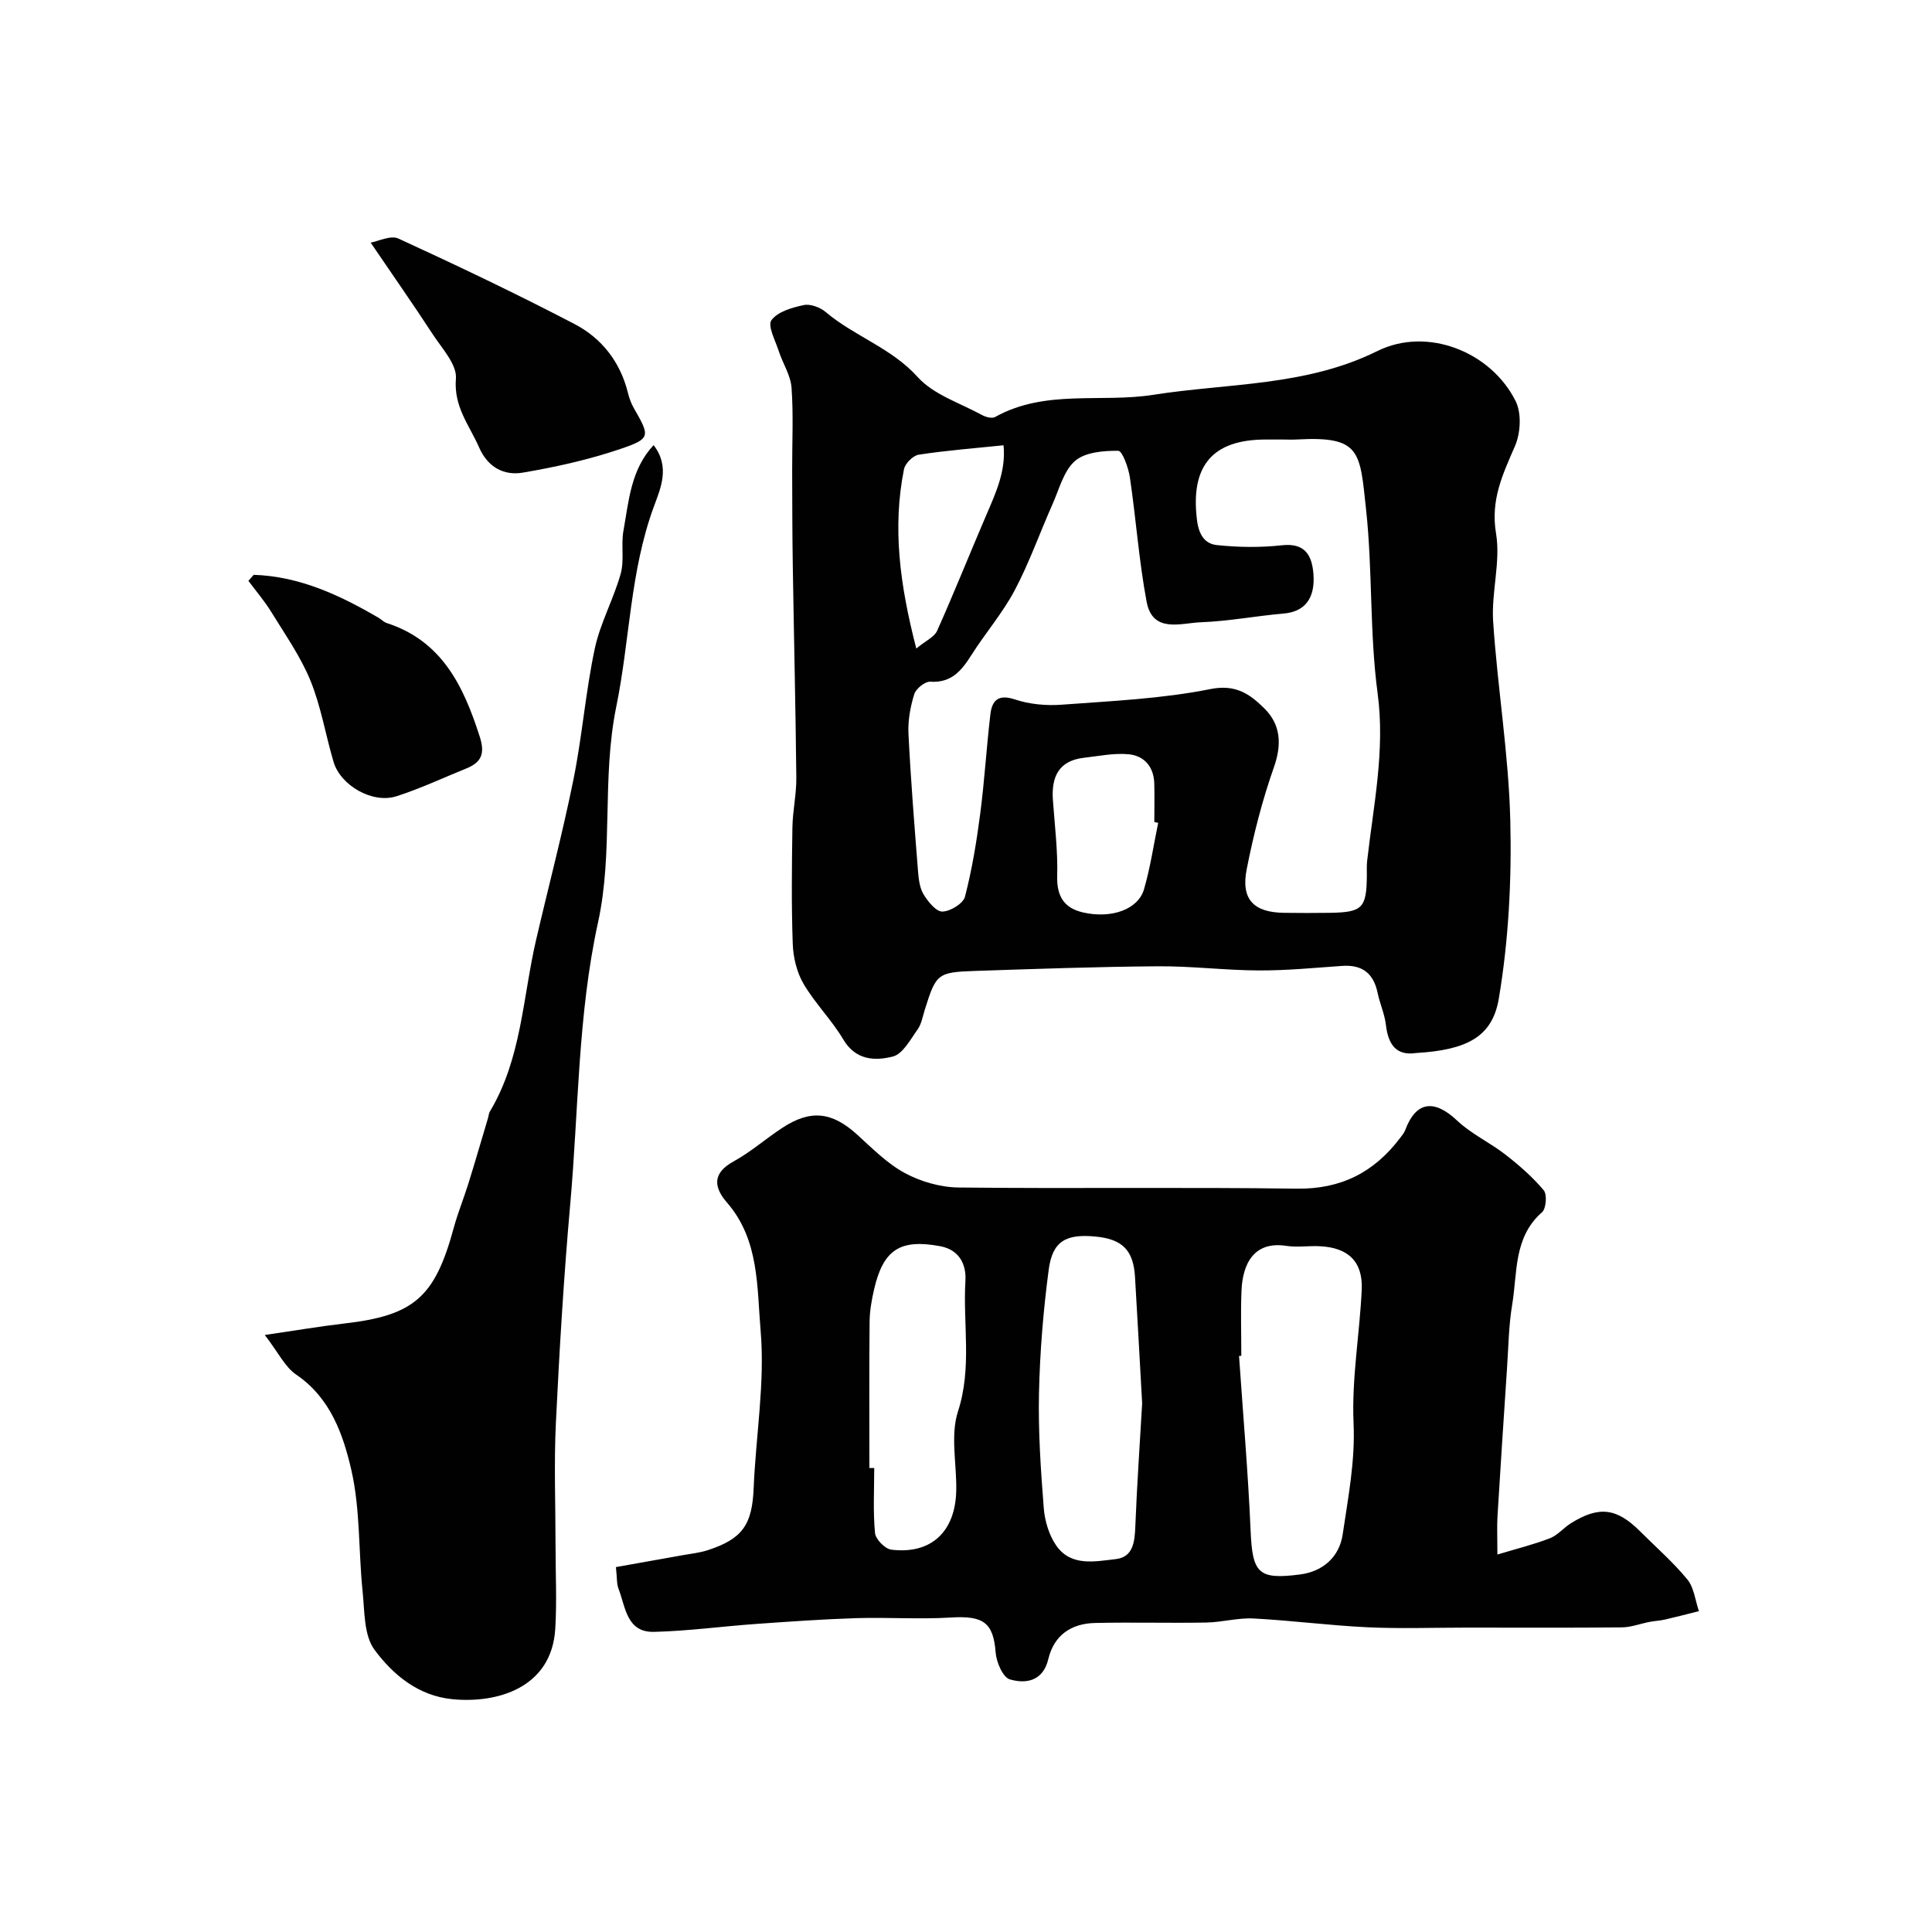 <svg enable-background="new 0 0 400 400" viewBox="0 0 400 400" xmlns="http://www.w3.org/2000/svg"><g fill="#010102"><path d="m293.14 218.02c-4.09.6-5.74-1.79-6.21-5.87-.26-2.23-1.25-4.36-1.71-6.58-.84-4.06-3.19-5.88-7.34-5.59-5.76.4-11.53.97-17.3.94-6.93-.03-13.87-.91-20.8-.86-12.63.09-25.25.54-37.87.96-7.82.26-8.11.59-10.44 8.03-.44 1.39-.68 2.96-1.5 4.1-1.49 2.08-3.05 5.06-5.11 5.59-3.68.94-7.69.81-10.26-3.52-2.4-4.05-5.86-7.48-8.24-11.54-1.4-2.39-2.13-5.46-2.23-8.26-.29-8.02-.19-16.05-.07-24.08.05-3.44.84-6.87.81-10.3-.15-14.6-.5-29.2-.73-43.8-.11-6.66-.11-13.32-.13-19.98-.02-5.66.28-11.35-.13-16.99-.19-2.58-1.82-5.03-2.65-7.59-.7-2.16-2.35-5.23-1.51-6.39 1.29-1.77 4.28-2.62 6.7-3.13 1.37-.29 3.38.47 4.53 1.44 5.94 5.03 13.59 7.41 19.04 13.46 3.31 3.67 8.8 5.39 13.37 7.89.75.41 2.03.74 2.66.39 10.38-5.8 21.91-2.89 32.77-4.6 15.51-2.44 31.59-1.73 46.38-9.06 10.34-5.13 23.58.17 28.64 10.4 1.24 2.51 1.01 6.6-.15 9.27-2.54 5.86-5.09 11.15-3.92 18.11.98 5.88-1 12.19-.6 18.24.91 13.75 3.22 27.44 3.55 41.19.3 12.3-.34 24.82-2.39 36.93-1.36 7.89-6.62 10.57-17.16 11.2zm-27.59-127.02c-1.17 0-2.33 0-3.5 0-11.13 0-15.6 5.55-14.23 16.64.38 3.12 1.65 4.95 4.11 5.21 4.46.48 9.05.53 13.51.04 4.84-.53 6.19 2.19 6.49 5.92.41 5.22-1.91 7.86-6.18 8.22-5.71.49-11.39 1.59-17.1 1.8-4.18.16-10.02 2.36-11.26-4.27-1.59-8.49-2.19-17.16-3.46-25.72-.3-2.01-1.56-5.5-2.41-5.51-3.04-.02-6.85.28-8.94 2.1-2.36 2.05-3.28 5.84-4.66 8.94-2.64 5.94-4.81 12.12-7.84 17.85-2.5 4.72-6.09 8.86-8.96 13.4-2.04 3.23-4.13 5.8-8.52 5.52-1.09-.07-2.97 1.45-3.32 2.6-.81 2.62-1.33 5.48-1.19 8.21.47 9.54 1.24 19.07 1.99 28.59.13 1.6.36 3.38 1.17 4.69.92 1.48 2.58 3.54 3.87 3.5 1.64-.04 4.3-1.66 4.67-3.08 1.46-5.64 2.41-11.44 3.16-17.23.89-6.82 1.29-13.71 2.1-20.54.34-2.85 1.61-4.22 5.07-3.07 3.03 1.01 6.5 1.33 9.7 1.09 10.31-.77 20.72-1.22 30.81-3.24 5.32-1.06 8.25 1.15 11.14 4.01 3.38 3.33 3.66 7.42 1.98 12.18-2.42 6.87-4.24 14-5.64 21.15-1.22 6.21 1.47 8.92 7.75 8.99 3.17.04 6.33.05 9.5 0 6.73-.11 7.57-.98 7.63-7.73.01-1-.05-2.01.06-3 1.3-11.53 3.76-22.84 2.17-34.73-1.68-12.56-1.02-25.43-2.39-38.05-1.3-11.96-1.02-15.23-14.29-14.49-.98.06-1.99.01-2.99.01zm-25.76 79.36c-.27-.06-.53-.11-.8-.17 0-2.66.06-5.33-.01-7.99-.1-3.46-2.08-5.74-5.33-6.04-3.03-.28-6.17.38-9.24.73-5.22.6-6.75 3.96-6.42 8.71.37 5.26 1.04 10.53.89 15.78-.12 4.25 1.5 6.66 5.39 7.54 5.88 1.33 11.37-.65 12.58-4.79 1.31-4.49 1.99-9.17 2.94-13.77zm-50.08-36.09c1.97-1.63 3.73-2.38 4.31-3.67 3.5-7.83 6.68-15.8 10.06-23.68 2.03-4.73 4.24-9.39 3.69-14.73-6.2.64-11.92 1.08-17.57 1.95-1.17.18-2.8 1.81-3.04 3.01-2.4 12-.9 23.8 2.55 37.12z"/><path d="m127.52 324.45c4.39-.78 9.06-1.6 13.74-2.45 1.75-.32 3.56-.5 5.24-1.04 7.27-2.36 9.23-5.32 9.54-12.9.45-10.86 2.36-21.81 1.44-32.53-.77-8.95-.25-18.82-6.94-26.52-2.78-3.2-3.12-6.11 1.37-8.57 3.55-1.95 6.65-4.7 10.06-6.93 5.86-3.85 10.29-3.32 15.46 1.37 3.16 2.86 6.25 6.02 9.93 8 3.31 1.78 7.37 2.94 11.12 2.98 23.32.26 46.64-.09 69.96.24 9.23.13 16.07-3.4 21.45-10.51.39-.52.83-1.04 1.05-1.63 2.22-5.97 6-6.44 10.76-1.94 2.93 2.77 6.78 4.53 10 7.04 2.84 2.21 5.61 4.63 7.91 7.37.73.87.51 3.79-.35 4.55-5.92 5.2-5.07 12.47-6.17 19.07-.73 4.36-.78 8.84-1.08 13.27-.68 10.2-1.35 20.39-1.97 30.59-.13 2.14-.02 4.29-.02 7.94 4.07-1.23 7.55-2.08 10.87-3.37 1.62-.63 2.85-2.18 4.38-3.13 5.79-3.6 9.45-3.14 14.29 1.69 3.3 3.3 6.85 6.39 9.79 9.97 1.39 1.7 1.63 4.34 2.39 6.56-2.34.59-4.66 1.2-7.01 1.74-1.06.24-2.16.28-3.23.49-1.9.37-3.8 1.11-5.7 1.13-10.69.11-21.38.05-32.08.05-6.86 0-13.74.25-20.59-.07-7.87-.37-15.72-1.41-23.59-1.82-3.24-.17-6.52.78-9.78.84-7.69.14-15.38-.09-23.07.09-4.88.12-8.46 2.49-9.65 7.48-1.08 4.55-4.59 5.18-7.96 4.2-1.44-.42-2.79-3.56-2.94-5.56-.48-6.17-2.49-7.67-9.27-7.25-6.5.4-13.06-.07-19.58.13-6.92.22-13.84.71-20.75 1.2-7.05.5-14.08 1.47-21.13 1.64-5.68.14-5.9-5.14-7.35-8.93-.4-.98-.29-2.19-.54-4.48zm129.48-43.74c-.16.01-.31.02-.47.03.82 12.02 1.87 24.04 2.39 36.07.38 8.93 1.55 10.28 10.21 9.17 4.82-.61 8.18-3.68 8.86-8.31 1.12-7.64 2.61-15.13 2.25-23.06-.41-9.15 1.26-18.37 1.69-27.58.27-5.8-2.77-8.72-8.65-9.01-2.33-.12-4.71.27-6.99-.08-6.63-1.01-9.02 3.66-9.25 9.27-.19 4.5-.04 9-.04 13.5zm-20.53 9.84c-.49-8.69-.95-17.44-1.48-26.19-.33-5.51-2.61-7.81-8.14-8.34-6.17-.6-8.95.94-9.73 6.88-1.12 8.46-1.82 17.02-2.01 25.55-.17 7.92.37 15.88.99 23.79.21 2.65 1.08 5.57 2.57 7.73 3.05 4.43 8.06 3.31 12.36 2.82 3.62-.41 3.91-3.66 4.03-6.85.33-8.44.92-16.86 1.41-25.39zm-56.47 13.39c.33 0 .67 0 1-.01 0 4.49-.26 9 .16 13.45.12 1.3 2.07 3.3 3.37 3.46 8.24 1.01 13.28-3.7 13.45-12.25.11-5.48-1.25-11.39.36-16.37 2.94-9.07 1-18.06 1.54-27.05.2-3.3-1.19-6.41-5.24-7.16-8.26-1.53-11.76.68-13.67 8.94-.51 2.2-.91 4.49-.93 6.74-.1 10.09-.04 20.17-.04 30.25z"/><path d="m54.82 276.39c6.53-.95 11.44-1.79 16.37-2.36 14.54-1.67 18.84-5.41 22.76-19.84.85-3.12 2.09-6.14 3.05-9.23 1.39-4.47 2.69-8.96 4.03-13.45.14-.47.16-1.01.41-1.41 6.55-10.94 6.78-23.58 9.56-35.54 2.57-11.07 5.48-22.06 7.73-33.19 1.81-8.95 2.51-18.14 4.41-27.07 1.13-5.31 3.9-10.26 5.37-15.52.78-2.8.04-6 .57-8.91 1.11-6.14 1.5-12.62 6.24-17.71 3.51 4.52 1.4 9.05.02 12.82-4.91 13.41-4.94 27.62-7.74 41.29-3.06 14.93-.58 30.09-3.78 44.68-4.21 19.26-4.02 38.82-5.75 58.24-1.34 15.1-2.25 30.26-2.98 45.4-.41 8.51-.07 17.06-.07 25.6 0 5.69.29 11.4-.06 17.07-.76 12.25-12.09 15.45-21.31 14.54-7.08-.7-12.28-5.07-16.1-10.21-2.24-3.02-2.05-8.01-2.48-12.16-.86-8.33-.47-16.91-2.31-24.99-1.7-7.42-4.32-14.99-11.42-19.83-2.32-1.56-3.67-4.51-6.52-8.22z"/><path d="m76.74 50.23c1.57-.27 4.13-1.58 5.75-.84 12.28 5.64 24.5 11.46 36.48 17.71 5.6 2.92 9.45 7.83 11.03 14.21.27 1.09.66 2.2 1.22 3.17 3.36 5.86 3.55 6.32-2.74 8.46-6.55 2.23-13.4 3.75-20.23 4.91-3.91.67-7.26-1.1-9.06-5.22-2.01-4.59-5.28-8.4-4.8-14.23.25-2.95-2.93-6.31-4.86-9.29-3.97-6.09-8.16-12.06-12.79-18.88z"/><path d="m52.52 119.01c9.51.31 17.84 4.21 25.9 8.92.56.33 1.04.86 1.64 1.06 11.47 3.72 15.9 13.05 19.26 23.51 1.13 3.51.38 5.32-2.77 6.6-4.82 1.95-9.55 4.18-14.48 5.76-4.94 1.58-11.56-2.22-13.01-7.12-1.66-5.6-2.6-11.47-4.79-16.84-2.05-5-5.25-9.54-8.1-14.19-1.39-2.27-3.15-4.31-4.74-6.45.35-.42.72-.83 1.09-1.25z"/></g></svg>